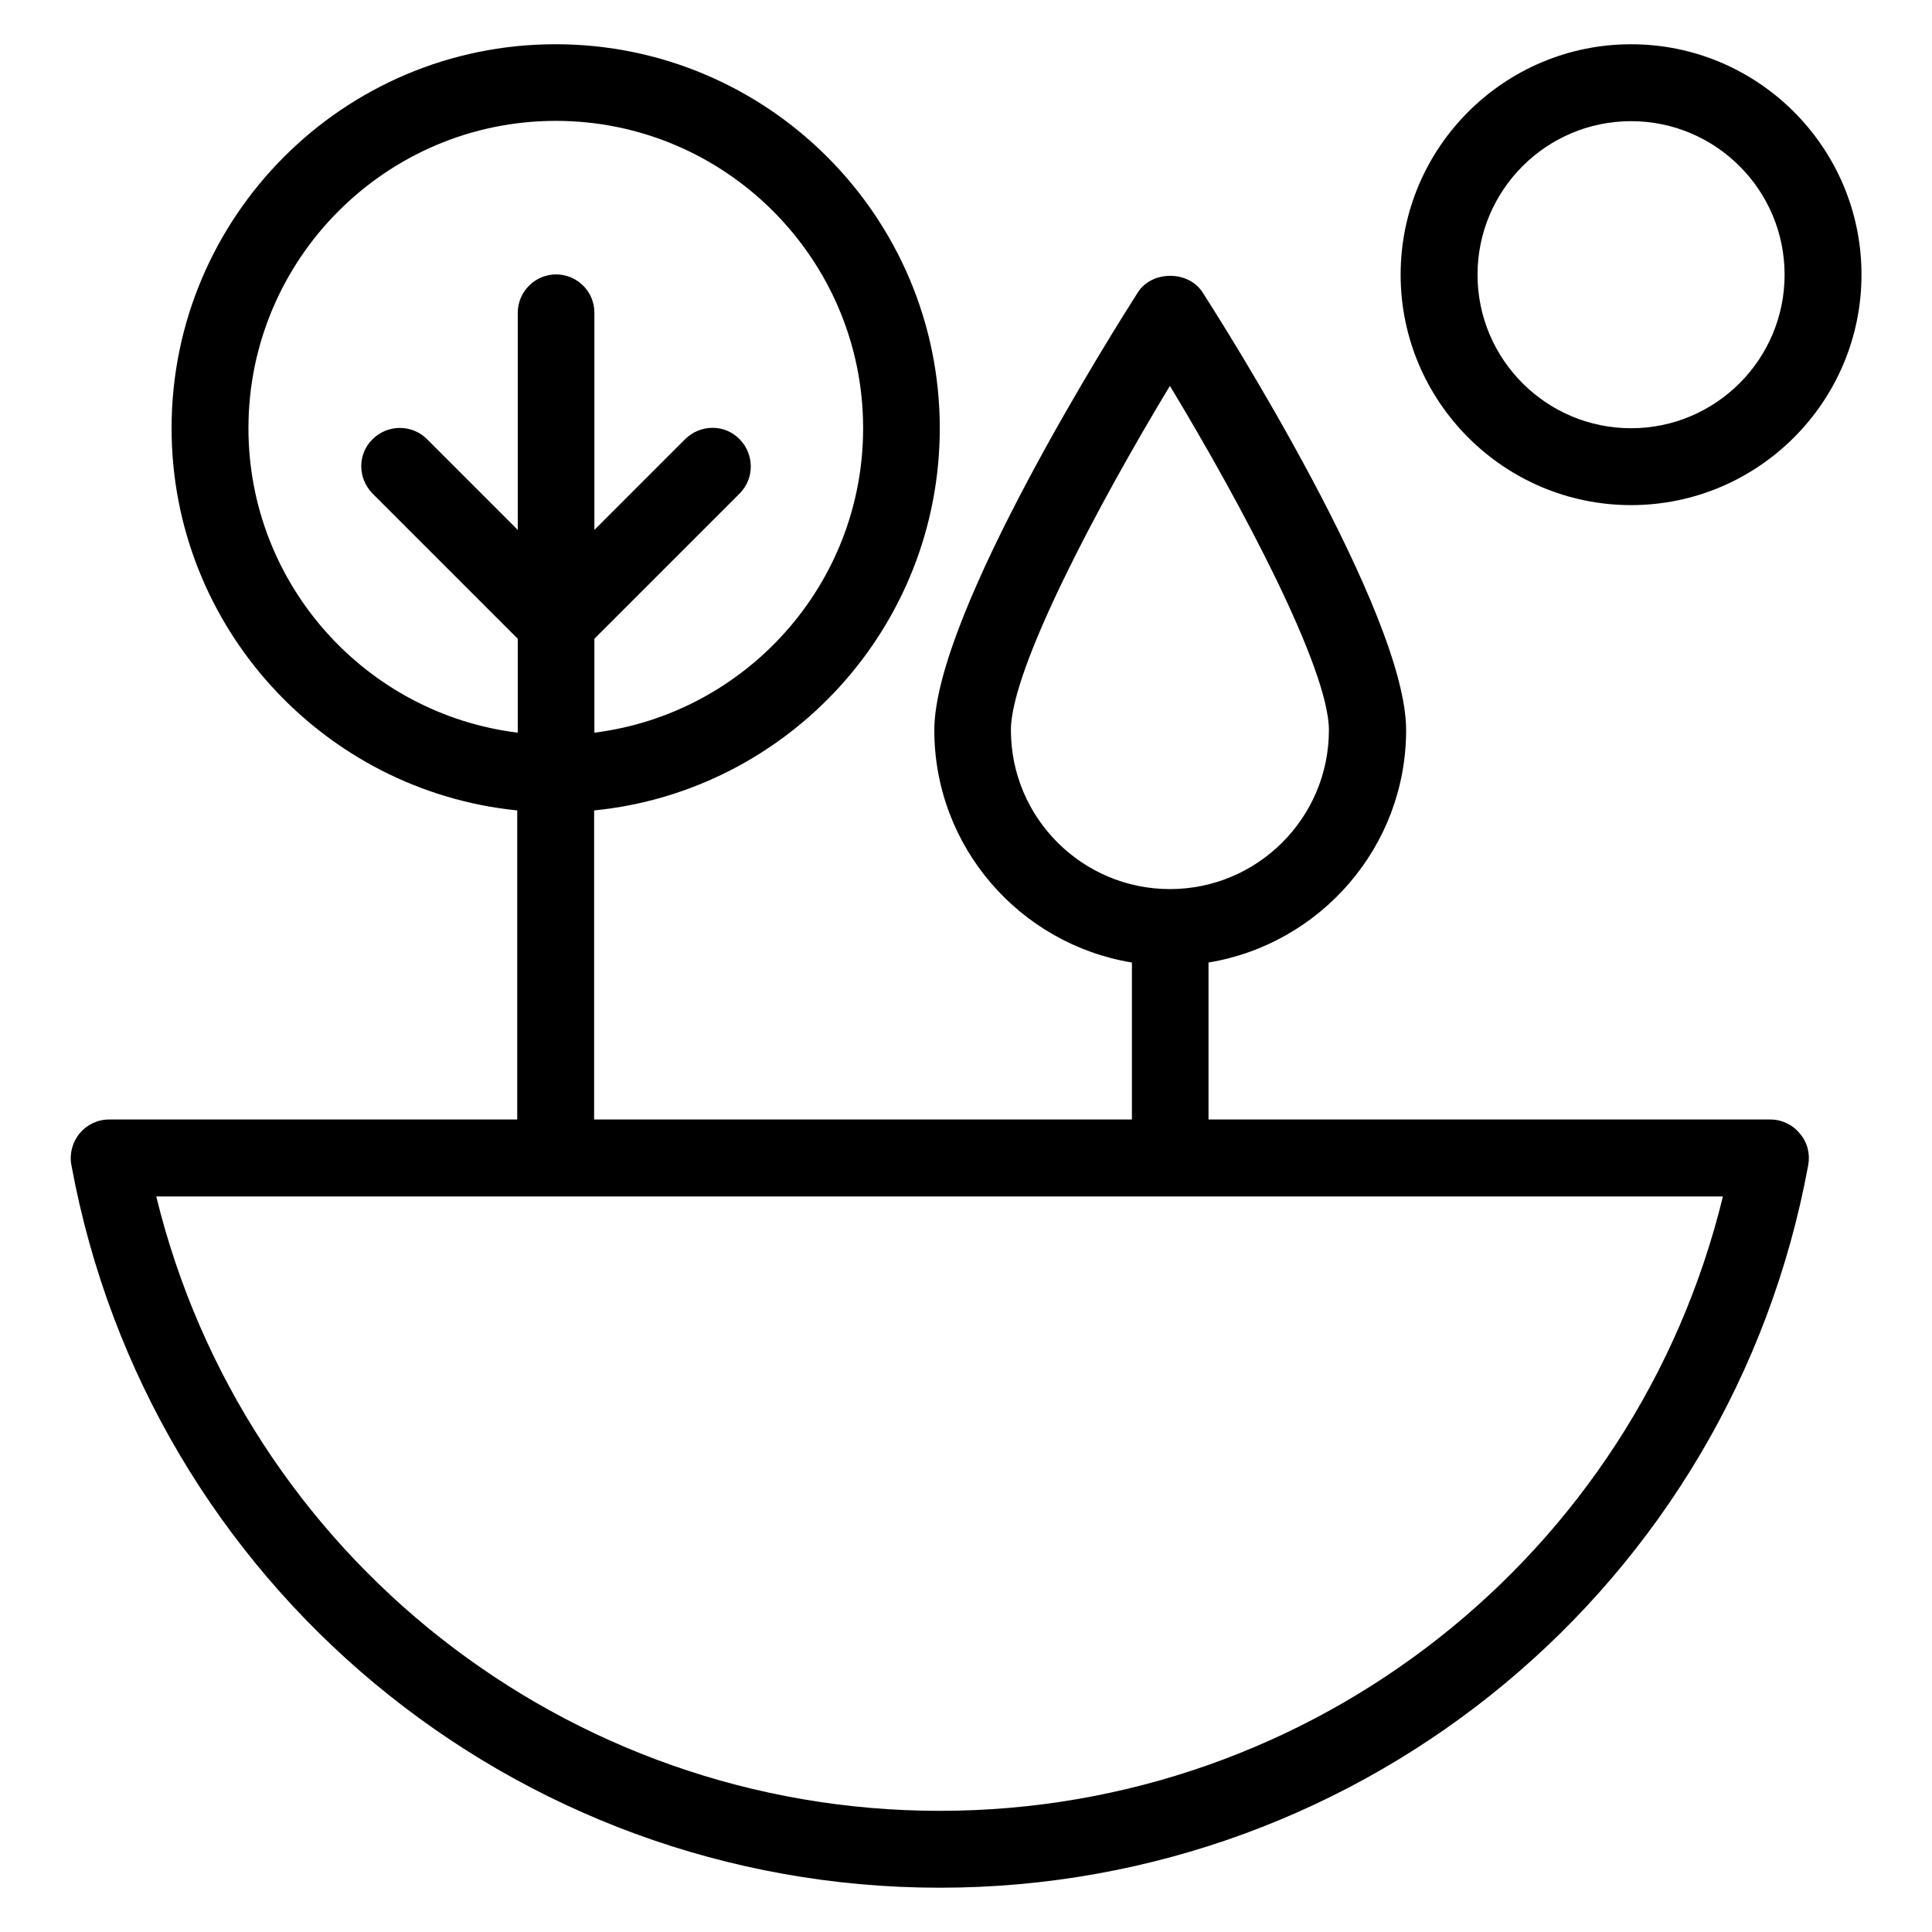 <?xml version="1.0" encoding="UTF-8"?>
<!-- Uploaded to: ICON Repo, www.svgrepo.com, Generator: ICON Repo Mixer Tools -->
<svg fill="#000000" width="800px" height="800px" version="1.1" viewBox="144 144 512 512" xmlns="http://www.w3.org/2000/svg">
 <g>
  <path d="m613.2 440.68h-148.93v-41.602c29.617-4.887 52.367-30.609 52.367-61.602 0-30.992-48.395-107.4-53.969-116.03-3.742-5.801-13.359-5.801-17.098 0-5.496 8.625-53.969 85.035-53.969 116.03 0 30.992 22.672 56.715 52.367 61.602v41.602h-142.52v-81.906c51.375-5.113 91.602-48.551 91.602-101.3 0-56.105-45.648-101.75-101.83-101.75-56.184 0-101.75 45.648-101.75 101.75 0 52.672 40.227 96.105 91.602 101.3v81.906h-108.17c-3.055 0-5.879 1.375-7.785 3.664-1.91 2.289-2.75 5.418-2.215 8.32 20.383 111.07 117.18 191.6 230.15 191.6 112.98 0 209.77-80.531 230.15-191.52 0.535-2.977-0.23-6.031-2.215-8.32-1.906-2.367-4.805-3.742-7.781-3.742zm-201.3-103.2c0-16.258 23.207-59.922 42.137-91.219 18.93 31.297 42.137 74.961 42.137 91.219 0 23.281-18.93 42.137-42.137 42.137s-42.137-18.855-42.137-42.137zm-202.06-80c0-44.887 36.562-81.449 81.449-81.449s81.449 36.562 81.449 81.449c0 41.449-31.145 75.648-71.219 80.688v-24.887l38.473-38.473c3.969-3.969 3.969-10.383 0-14.426-3.969-4.047-10.383-3.969-14.426 0l-24.047 24.047v-57.555c0-5.648-4.582-10.152-10.152-10.152-5.574 0-10.152 4.582-10.152 10.152v57.555l-24.047-24.047c-3.969-3.969-10.383-3.969-14.426 0-4.047 3.969-3.969 10.383 0 14.426l38.473 38.473v24.887c-40.23-4.961-71.375-39.238-71.375-80.688zm183.2 366.41c-99.004 0-184.42-67.785-207.63-162.82h415.18c-23.129 95.035-108.55 162.82-207.55 162.82z"/>
  <path d="m576.25 277.86c33.664 0 61.066-27.402 61.066-61.066s-27.402-61.066-61.066-61.066c-33.664 0-61.066 27.402-61.066 61.066 0 33.66 27.406 61.066 61.066 61.066zm0-101.75c22.441 0 40.688 18.242 40.688 40.688 0 22.441-18.242 40.688-40.688 40.688-22.441 0-40.688-18.242-40.688-40.688 0.004-22.445 18.246-40.688 40.688-40.688z"/>
 </g>
</svg>
